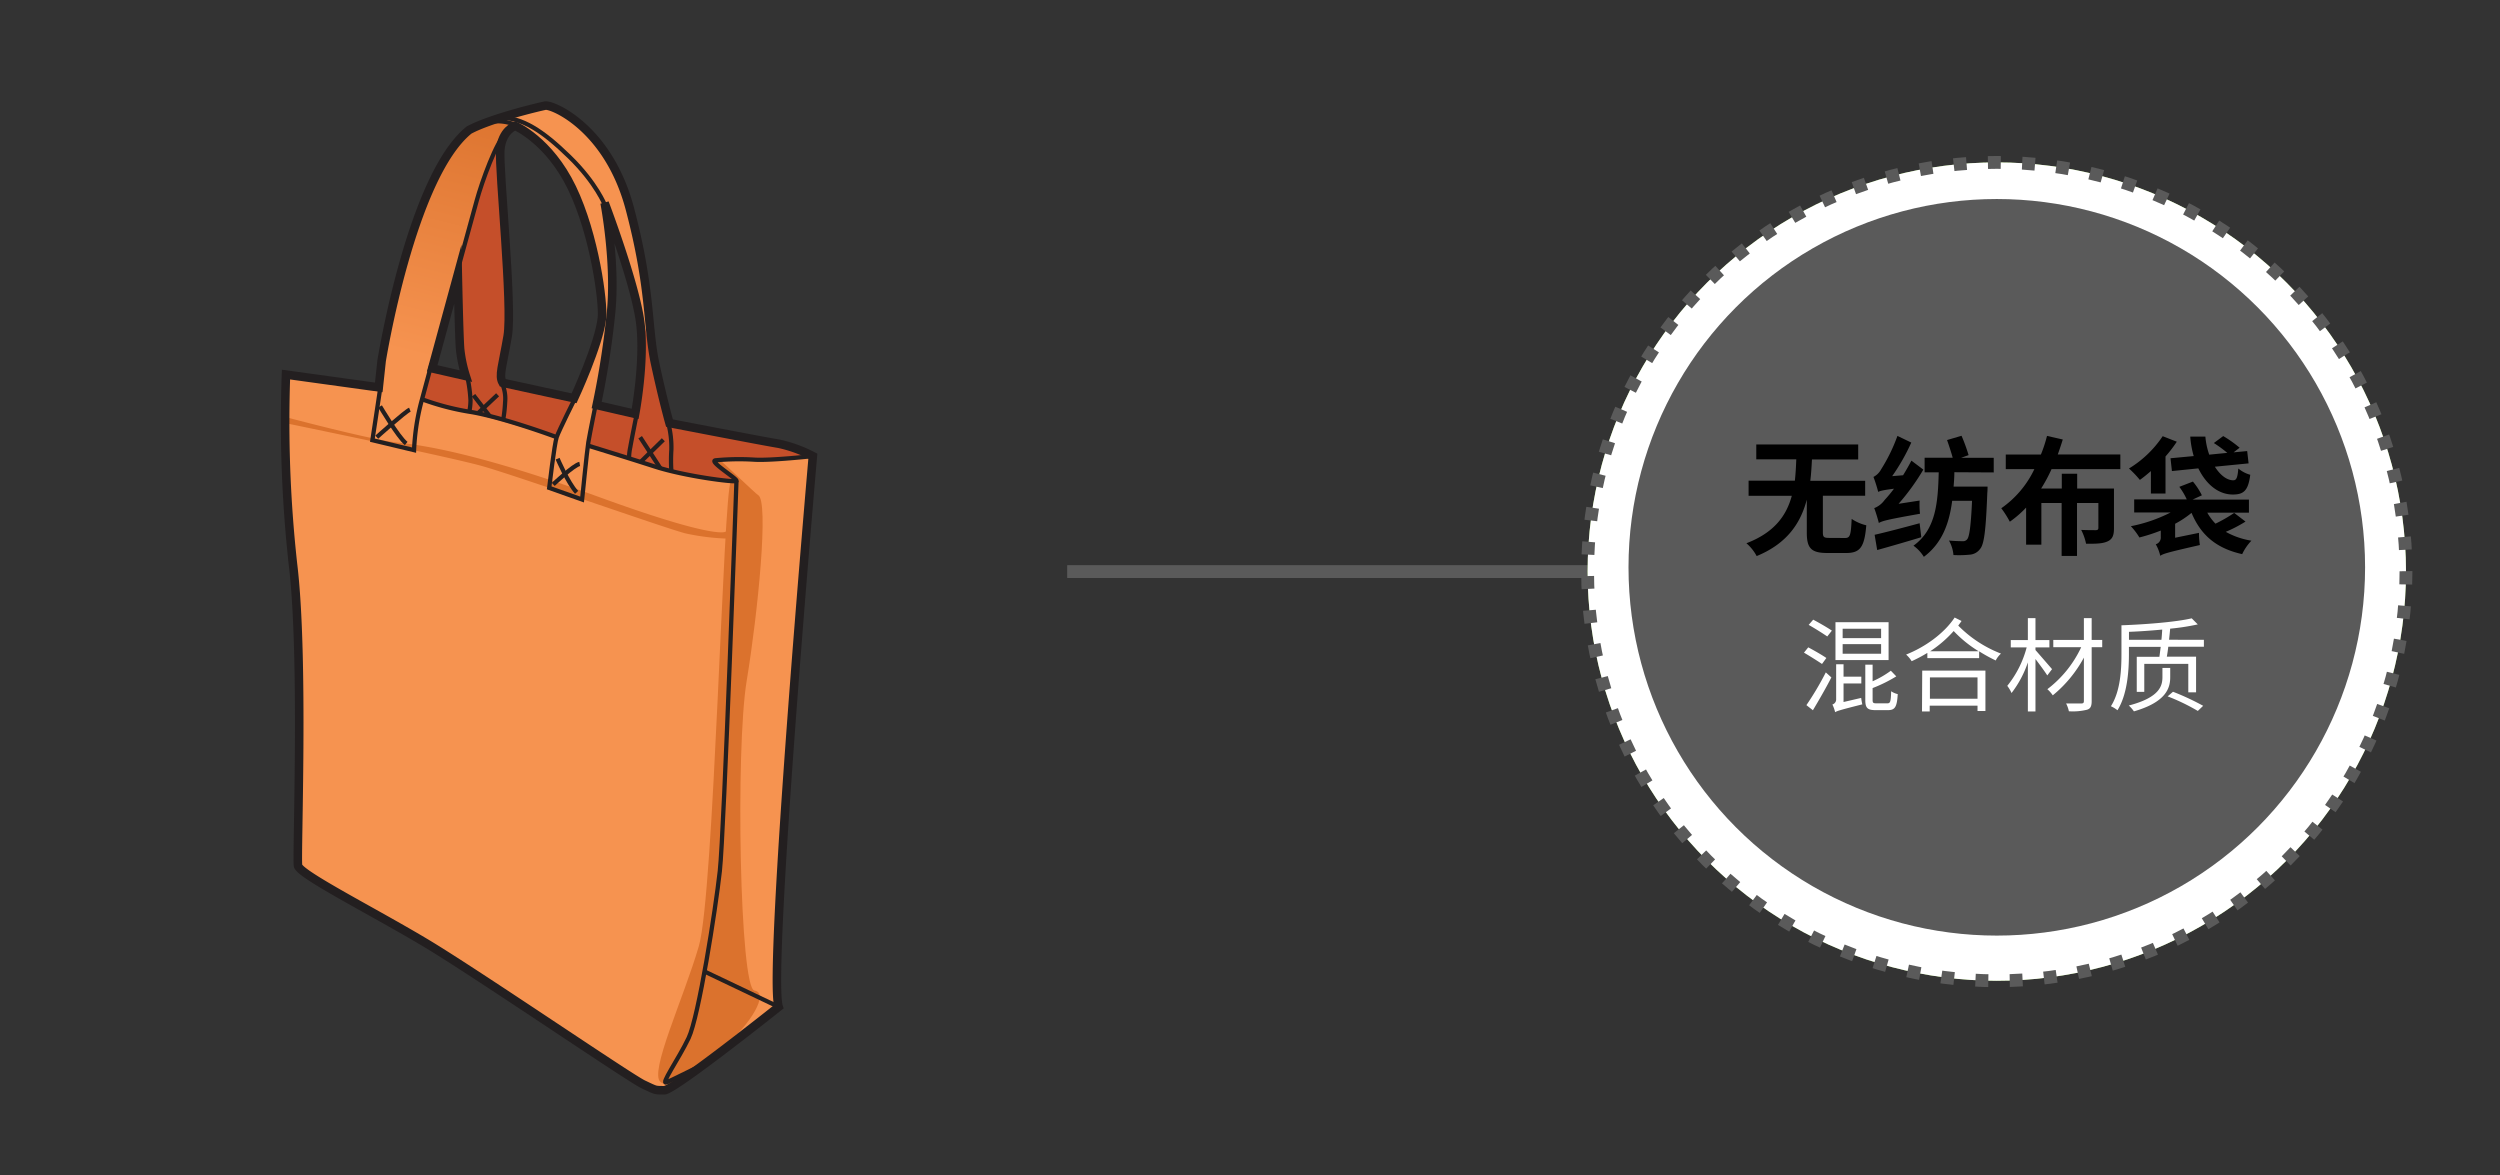 <svg xmlns="http://www.w3.org/2000/svg" xmlns:xlink="http://www.w3.org/1999/xlink" viewBox="0 0 585 275"><rect x="0" y="0" width="585" height="275" fill="#333333" stroke="none"/><defs><style>.cls-1{fill:#f69350;}.cls-2{fill:#db722d;}.cls-3{fill:#c54f2a;}.cls-4{fill:url(#linear-gradient);}.cls-10,.cls-5,.cls-6,.cls-7{fill:none;stroke-miterlimit:10;}.cls-5,.cls-6{stroke:#231f20;}.cls-5{stroke-width:2px;}.cls-10,.cls-7{stroke:#5a5a5a;stroke-width:3px;}.cls-8{fill:#84b250;}.cls-9{fill:#fff;}.cls-10{stroke-dasharray:3.01 5.01;}.cls-11{fill:#5a5a5a;}</style><linearGradient id="linear-gradient" x1="626.37" y1="586.92" x2="636.24" y2="523.79" gradientTransform="matrix(1.18, 0.13, -0.11, 0.99, -580.63, -580.13)" gradientUnits="userSpaceOnUse"><stop offset="0" stop-color="#f69350"/><stop offset="1" stop-color="#db722d"/></linearGradient></defs><title>2.component 61</title><g id="B:_57_58_59_60_61_62_63_64" data-name="B: 57,58,59,60,61,62,63,64"><g id="_61_bag" data-name="61 bag"><path class="cls-1" d="M190.19,106.72a31.11,31.11,0,0,0-8-2.91c-3.57-.56-25.55-4.83-25.55-4.83s-1.46-5.09-3.34-13.8-.93-17.45-5.94-36.36-18.16-24.43-19.81-24.1-12.86,3-17.81,5.71C96.24,41.37,89.3,84.48,89.3,84.48l-.67,6.22-21.71-3A303.86,303.86,0,0,0,68.55,132c2.67,21.85.81,68.5,1.19,70.58s18,11,30.15,18.25,47.32,31.36,50.59,32.9,2.69,1.32,4.9,1.39,26.8-19.52,26.8-19.52C179.59,227.82,190.19,106.72,190.19,106.72ZM101.13,86.18l6-22s.29,14.44.53,17.49A31.84,31.84,0,0,0,109,88Zm33.2,7-16.71-3.64c-1-1.68,0-3.88,1.17-10.89s-2.09-38.86-1.72-43.54,3.49-5.67,3.49-5.67,7.84,3.4,13.25,14.52,7.42,27,7,30.44C140.17,80.64,134.33,93.2,134.33,93.2Zm14.29,3.62-9-2.08A202.28,202.28,0,0,0,143,73c1.13-11.62-1.54-25.48-1.54-25.48s7.16,18.83,8.33,27.91S148.62,96.82,148.62,96.82Z"/><path class="cls-2" d="M171,112.59c-1.8,3.48-3.9,96.57-7.48,108.84s-11.72,29.65-8.94,31.77,8.15-2.55,14.73-8.14,10.66-12.74,7.23-13.27-4.45-56.5-1.82-72.45,5.25-42.18,2.68-43.49c-.53-.27-8.42-7.91-9-8.21-1.58-.81-2.15.45,4,4.93C173.15,113.17,171,112.59,171,112.59Z"/><path class="cls-3" d="M117.2,33.83s-4.92,5-10.44,31.25c0,0,.7,16.56,1.2,18.83a12.49,12.49,0,0,1,.27,4l-7.1-1.75-2.36,7.3s5.1,1.65,8.07,2.27,19.72,5.33,21.93,6.38,3.06-3.35,3.06-3.35l2.5-5.58-17.74-4.07S119,78.84,119,76,116.6,35.84,117.2,33.83Z"/><path class="cls-3" d="M148.25,68.06s3.43,10.58,5.64,19.7,2,10.64,4.42,11.55,24.48,4.2,27.79,5.59,4,1.84,2.91,1.94-9.74.78-13.06.7-10-.41-8.28,1,5.77,4.28,3.32,4-14.38-1.78-22.71-5-10.69-3.33-10.69-3.33,1.25-9.68,2-9.52,9,2.91,9.14,1.18,1.74-13.81,1.24-18.16S148.25,68.06,148.25,68.06Z"/><path class="cls-4" d="M120.56,29.46s-3.94-2.58-7.37-.8-7.58,3.63-11.54,13.16-13,36.69-12.35,42.66S87.14,103,87.14,103l9.79,2.3s2.23-13.89,2.93-17.16S106.5,67,107.13,63.53s5.1-24.1,9.56-29.73S120.56,29.46,120.56,29.46Z"/><path class="cls-2" d="M66.72,99s37.83,7.77,45.88,10,42.8,14.52,47.78,15.81a53.42,53.42,0,0,0,11.47,1.25l-2-1.69s-1.47,2.2-29.5-8S99,104.15,93.05,103.57s-26.33-6-26.33-6Z"/><path class="cls-5" d="M66.92,87.65l21.71,3,.67-6.22s6.94-43.11,20.46-54c4.95-2.69,16.16-5.38,17.81-5.71s14.8,5.19,19.81,24.1,4.06,27.65,5.94,36.36S156.66,99,156.66,99s22,4.27,25.55,4.83a31.11,31.11,0,0,1,8,2.91s-10.6,121.1-8,128.87c0,0-24.58,19.59-26.8,19.52s-1.63.16-4.9-1.39S112,228.1,99.89,220.82s-29.77-16.17-30.15-18.25,1.48-48.73-1.19-70.58A303.86,303.86,0,0,1,66.92,87.65Z"/><path class="cls-5" d="M141.48,47.48S144.15,61.34,143,73a202.28,202.28,0,0,1-3.38,21.78l9,2.08s2.36-12.34,1.19-21.43S141.48,47.48,141.48,47.48Z"/><path class="cls-5" d="M120.56,29.46s-3.13,1-3.49,5.67,2.92,36.52,1.72,43.54-2.12,9.21-1.17,10.89l16.71,3.64s5.84-12.56,6.52-18.78c.38-3.47-1.64-19.31-7-30.44S120.56,29.46,120.56,29.46Z"/><path class="cls-5" d="M107.13,64.2l-6,22L109,88a31.84,31.84,0,0,1-1.33-6.32C107.42,78.64,107.13,64.2,107.13,64.2Z"/><path class="cls-6" d="M190.19,106.72s-9.74,1.09-13.73.84a58,58,0,0,0-9,.15c-1.81.18,5.54,4.56,4.83,4.86s-12-1.12-19.07-3.4-15.67-4.91-15.67-4.91"/><path class="cls-6" d="M172.33,112.57s-2.88,82.09-3.89,91.25-4.95,34.13-7.3,39.07S154.37,254,156,253.27s8.94-4.37,8.94-4.37"/><line class="cls-6" x1="182.18" y1="235.59" x2="164.87" y2="227.34"/><path class="cls-6" d="M134.55,93.22s-3.75,7.5-4.29,9.08-1.75,11.86-1.75,11.86l7.7,2.73s1.15-11.48,1.46-13.4,1.81-9.26,1.81-9.26"/><path class="cls-6" d="M101,85.11l-2.43,9a53.3,53.3,0,0,0-1.68,11.22L87.14,103S88.74,92.53,89,90.62"/><path class="cls-6" d="M130.26,102.3s-12-4.48-19.89-5.87a59.43,59.43,0,0,1-11.6-3"/><path class="cls-6" d="M109.39,88.34a32.49,32.49,0,0,1,.71,5.37,13.46,13.46,0,0,1-.29,2.66"/><path class="cls-6" d="M117.39,89.53a8.64,8.64,0,0,1,.81,4.54,32.2,32.2,0,0,1-.46,4.17"/><path class="cls-6" d="M149,96.85s-1.23,6.1-1.54,7.93a11.62,11.62,0,0,0-.26,2.39"/><path class="cls-6" d="M156.39,99.05a22.57,22.57,0,0,1,.71,6.18,38.89,38.89,0,0,0,0,5"/><path class="cls-6" d="M106.89,63.94s3.43-12.46,4.65-16.94,4.68-14.06,6.85-15.8"/><path class="cls-6" d="M121.37,29.55a11.45,11.45,0,0,0-6.64-1.07"/><path class="cls-6" d="M141.59,48.08s-2-5.21-8.32-11.37-11.08-9.19-16.17-9.17"/><path class="cls-6" d="M88.94,95.1s4.23,7.19,6.11,8.68"/><path class="cls-6" d="M88.16,102.3s6.65-6,7.75-6.44"/><path class="cls-6" d="M130.48,107.33s2.41,5.67,4.45,7.88"/><path class="cls-6" d="M129.46,113.35s4.75-4.52,6.19-4.79"/><line class="cls-6" x1="149.8" y1="102.31" x2="154.5" y2="109.54"/><line class="cls-6" x1="155.22" y1="102.9" x2="149.9" y2="108.1"/><line class="cls-6" x1="110.8" y1="92.49" x2="114.57" y2="97.35"/><line class="cls-6" x1="116.44" y1="92.38" x2="111.94" y2="96.61"/></g><line class="cls-7" x1="249.72" y1="133.75" x2="372" y2="133.75"/><circle class="cls-8" cx="467.25" cy="133.75" r="95.75"/><circle class="cls-9" cx="467.25" cy="133.75" r="95.75"/><circle class="cls-10" cx="467.25" cy="133.75" r="95.75"/><circle class="cls-11" cx="467.25" cy="132.75" r="86.18"/><path d="M431.73,125.89c1.2,0,1.38-.63,1.56-4.47a10.33,10.33,0,0,0,3.42,1.5c-.42,5.1-1.44,6.48-4.68,6.48h-4.47c-3.78,0-4.77-1.17-4.77-4.77v-7.71c-1.41,5.37-4.5,10.23-11.73,13.2a10.38,10.38,0,0,0-2.4-3c6.6-2.52,9.39-6.54,10.62-11.1H409.17v-3.54H420c.18-1.65.27-3.36.33-5h-9.36V104h23.85v3.51H424c-.09,1.65-.18,3.36-.39,5h12.84V116h-9.9v8.55c0,1.14.24,1.32,1.5,1.32Z"/><path d="M449.19,117.13a20.39,20.39,0,0,0,.09,3.09c-7.62,1.35-8.85,1.68-9.63,2.16-.18-.72-.69-2.49-1.08-3.48A5.4,5.4,0,0,0,441,117a31,31,0,0,0,2.19-2.64c-2.58.33-3.24.51-3.69.75a32.93,32.93,0,0,0-1.11-3.51,4.14,4.14,0,0,0,1.77-1.74A39.7,39.7,0,0,0,444,102l3.24,1.56a47.69,47.69,0,0,1-4.47,7.86l2.55-.21c.69-1.11,1.35-2.28,1.95-3.42l2.79,2.1a53.15,53.15,0,0,1-5.79,8Zm.39,8.58c-3.57,1.08-7.41,2.19-10.32,3l-.6-3.57c2.67-.6,6.75-1.68,10.53-2.7Zm7.74-15.21c0,1.14-.09,2.25-.18,3.36h7.95s0,1-.06,1.47c-.33,8.61-.72,12-1.68,13.11a3.25,3.25,0,0,1-2.4,1.35,24.92,24.92,0,0,1-3.84.09,8.27,8.27,0,0,0-1.05-3.39c1.35.12,2.58.15,3.18.15a1.21,1.21,0,0,0,1.08-.45c.51-.6.87-3.09,1.14-9h-4.65c-.69,5.28-2.34,9.9-6.63,13.11a9.12,9.12,0,0,0-2.43-2.61c5.31-3.81,5.73-10.23,5.91-17.16h-3.3v-3.42h6.57c-.33-1.23-.87-2.85-1.32-4.14l3.39-1a40.8,40.8,0,0,1,1.65,4.53l-1.77.63h7.65v3.42Z"/><path d="M480.06,109.78a36.48,36.48,0,0,1-2.43,4.53h4.83v-3.45h3.6v3.45h8.61v9.3c0,1.65-.33,2.55-1.53,3.09s-2.76.54-5,.54A12.55,12.55,0,0,0,487,124c1.38.06,3,.06,3.39.06s.63-.12.63-.51V117.7h-5v12.39h-3.6V117.7h-4.74v9.75h-3.57v-8.67a25.08,25.08,0,0,1-3.81,3.3,23.29,23.29,0,0,0-2-3.15,23.28,23.28,0,0,0,7.74-9.15h-6.69v-3.42h8.22A31,31,0,0,0,479,102l3.69.84q-.54,1.75-1.17,3.51h14.64v3.42Z"/><path d="M503.31,110.23c-.87.75-1.74,1.47-2.58,2.07a23.78,23.78,0,0,0-2.55-2.67,25.2,25.2,0,0,0,7.89-7.56l3.3,1.29a30.15,30.15,0,0,1-2.64,3.45v8.67h-3.42Zm22.14,11.82a32.19,32.19,0,0,1-4.62,2.4,18.16,18.16,0,0,0,6,2.07,11.78,11.78,0,0,0-2.16,3.15c-6.15-1.38-9.69-4.53-11.85-9.66a23.07,23.07,0,0,1-3.84,2.55v3.27l5.58-1.14a20.12,20.12,0,0,0,.21,2.85c-7.35,1.68-8.52,2-9.27,2.52a9.73,9.73,0,0,0-1.05-2.7,1.64,1.64,0,0,0,1.17-1.74v-1.47a40.92,40.92,0,0,1-5,1.62,15.53,15.53,0,0,0-2-2.64,35.1,35.1,0,0,0,9.3-3.21h-8.52v-3.06h12.3a15.46,15.46,0,0,0-1.74-2.94l3.18-1.23a16.23,16.23,0,0,1,2.1,3.21l-2.16,1h13.17v3.06h-9.75a12.55,12.55,0,0,0,1.92,2.58,33.93,33.93,0,0,0,4.38-2.52Zm-12.12-15.33a21.6,21.6,0,0,1-.81-4.55h3.54a16.8,16.8,0,0,0,.9,4.22l4.23-.42a30,30,0,0,0-3.15-2.3l2.19-1.63a26.92,26.92,0,0,1,3.84,2.73l-1.41,1.08,3.18-.3.33,2.88-7.89.78c1.26,2,2.82,3.18,4.32,3.18.78,0,1-.78,1.17-2.76a7.38,7.38,0,0,0,2.79,1.47c-.48,3.81-1.62,4.62-4.08,4.62-3.36,0-6.24-2.37-8.07-6.12l-6.18.63-.33-3Z"/><path class="cls-9" d="M426.35,155.37c-1-.68-2.83-1.83-4.22-2.65l1-1.24c1.36.72,3.28,1.82,4.24,2.49ZM422.7,165a70,70,0,0,0,4.54-7.66l1.3,1.18c-1.28,2.5-3,5.47-4.32,7.68Zm1.59-20c1.39.74,3.36,1.87,4.37,2.57l-1.08,1.36c-1-.69-2.91-1.89-4.35-2.71Zm11.23,18.31a13.86,13.86,0,0,0,.26,1.51c-5.16,1.3-5.88,1.54-6.36,1.83a8.6,8.6,0,0,0-.64-1.8,1.23,1.23,0,0,0,.88-1.27v-8.14h1.73v2.9h4.16v1.59h-4.16v4.34Zm6.41-8.85H429.5V145.6h12.43Zm-1.75-7.33h-9v2.19h9Zm0,3.6h-9v2.24h9Zm1.46,13.85c.7,0,.82-.4.89-2.83a4.43,4.43,0,0,0,1.54.67c-.17,3-.65,3.75-2.26,3.75h-2.95c-1.9,0-2.38-.53-2.38-2.38v-8.25h1.71v3.88a22.83,22.83,0,0,0,4.27-2.47l1.27,1.32a33.62,33.62,0,0,1-5.54,2.74v2.76c0,.69.14.81.91.81Z"/><path class="cls-9" d="M459,145.31c-.25.38-.51.72-.77,1.08a28.32,28.32,0,0,0,10,6.55,5.56,5.56,0,0,0-1.23,1.61,36.1,36.1,0,0,1-3.88-2.14V154H451v-1.22a33.11,33.11,0,0,1-3.67,1.94,6.91,6.91,0,0,0-1.3-1.55c4.54-1.81,8.93-5,11.36-8.67Zm-9.2,11.61h14.79v9.46h-1.85v-1.25H451.55v1.35h-1.8Zm1.8,1.59v5h11.14v-5ZM463,152.39a28.19,28.19,0,0,1-5.84-4.73,26.88,26.88,0,0,1-5.49,4.73Z"/><path class="cls-9" d="M479.06,158.05c-.53-.86-1.78-2.54-2.76-3.84v12.27h-1.78V155a24.49,24.49,0,0,1-3.82,7.17,7.92,7.92,0,0,0-1-1.68,24.06,24.06,0,0,0,4.54-9h-3.72v-1.71h4v-5.13h1.78v5.13h3.26v1.71H476.3v.62c.88,1,3.28,3.77,3.88,4.47Zm12.86-6.6h-2.47v12.63c0,1.22-.31,1.77-1.1,2a14,14,0,0,1-4.23.36,7.44,7.44,0,0,0-.65-1.83c1.56,0,3.1,0,3.56,0s.6-.15.6-.58V153.88a29.34,29.34,0,0,1-7.28,8.83,7.9,7.9,0,0,0-1.27-1.44,26.32,26.32,0,0,0,7.92-9.82h-6.53v-1.7h7.16v-5.11h1.82v5.11h2.47Z"/><path class="cls-9" d="M515.71,149.72v1.61h-8.33c-.1.84-.22,1.66-.34,2.33h6.84V162h-1.82v-6.65h-10.3v6.55H500v-8.21h5.3c.1-.67.19-1.49.31-2.33h-7.44V153c0,3.86-.33,9.43-2.68,13.2a7.29,7.29,0,0,0-1.54-.94c2.26-3.55,2.47-8.62,2.47-12.26v-6.68c5.74-.21,12.72-.76,16.44-1.63l1.42,1.42a54,54,0,0,1-6.46,1c-.07.84-.17,1.71-.26,2.59Zm-7.88,8.74c0,2.45-.84,5.79-8.49,8a8.29,8.29,0,0,0-1.2-1.37c7.36-1.92,7.87-4.7,7.87-6.7V156.3h1.82Zm-2.06-8.74c.1-.81.14-1.63.19-2.4-2.59.24-5.28.44-7.78.53v1.87Zm2.71,12.15a59.16,59.16,0,0,1,7.06,3.29l-1.25,1.2a47.58,47.58,0,0,0-7.06-3.41Z"/></g></svg>